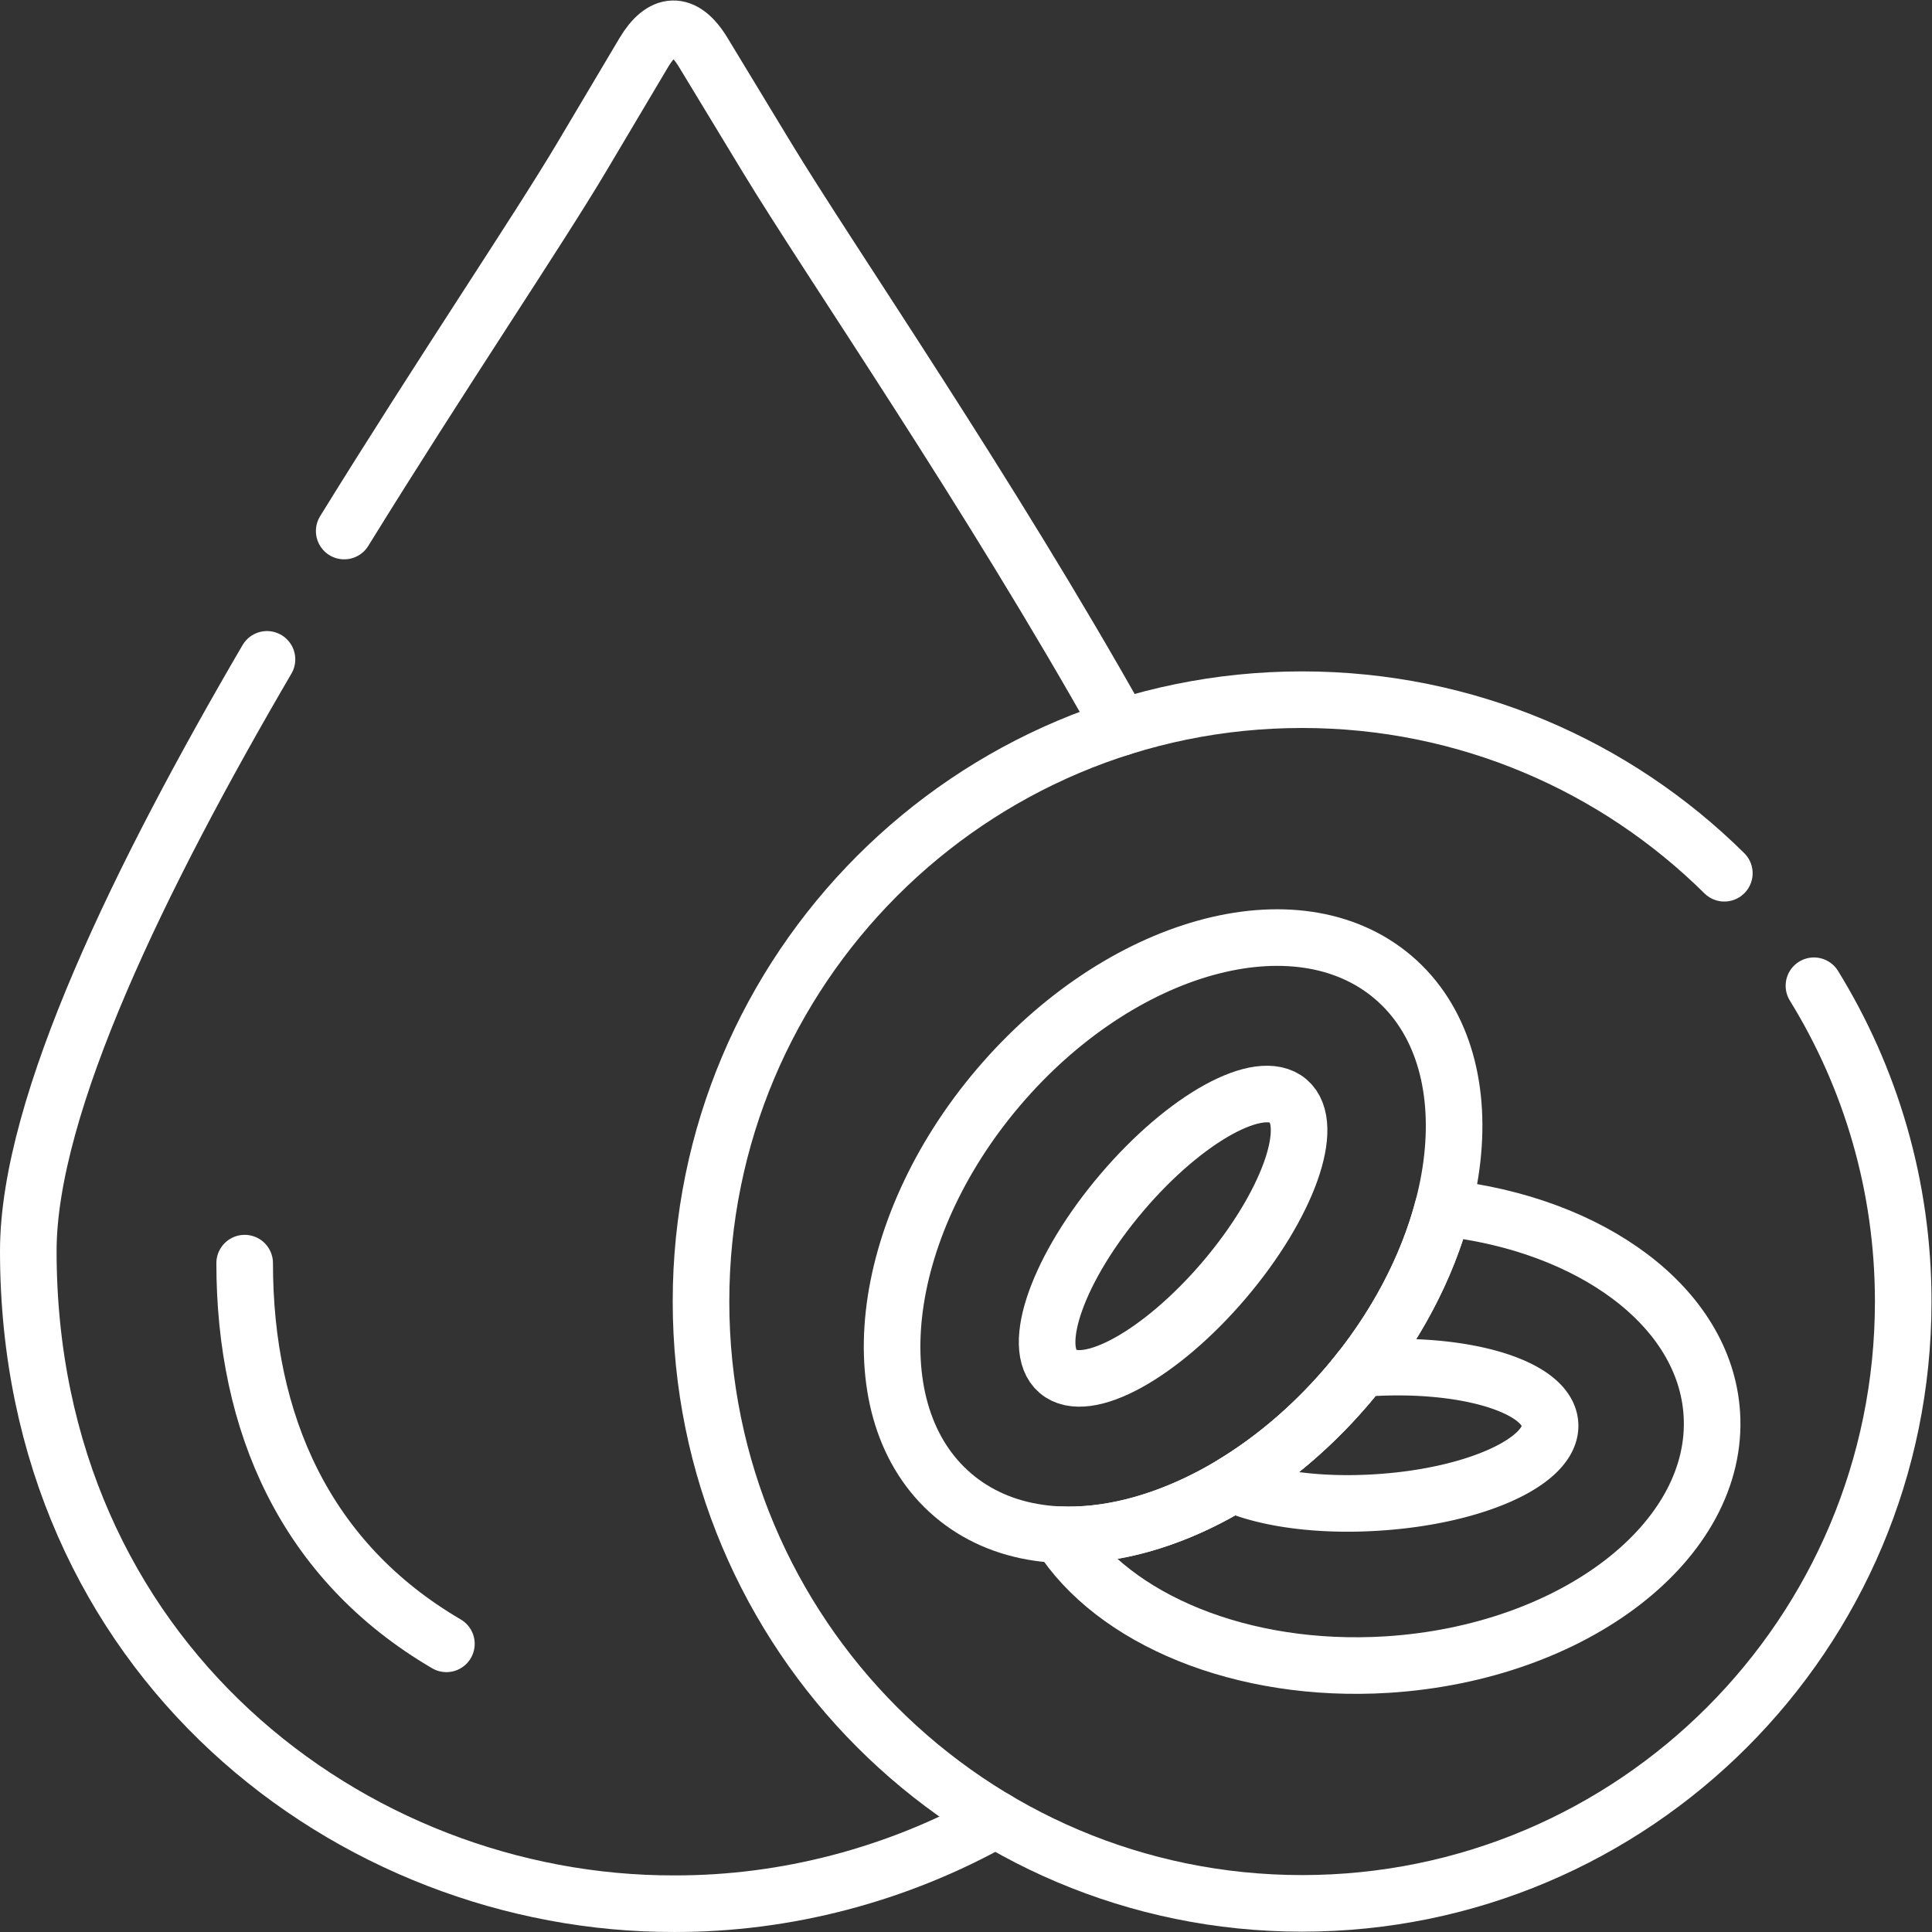 <?xml version="1.0" encoding="UTF-8"?>
<svg xmlns="http://www.w3.org/2000/svg" xmlns:xlink="http://www.w3.org/1999/xlink" version="1.1" width="512" height="512" x="0" y="0" viewBox="0 0 682.667 682.667" style="enable-background:new 0 0 512 512" xml:space="preserve" class="">
  <rect x="0" y="0" width="682.667" height="682.667" fill="#333333" stroke="none"/>
  <g>
    <defs>
      <clipPath id="a">
        <path d="M0 512h512V0H0Z" fill="#ffffff" opacity="1" data-original="#000000"></path>
      </clipPath>
    </defs>
    <g clip-path="url(#a)" transform="matrix(1.333 0 0 -1.333 0 682.667)">
      <path d="M0 0c0-42.463 16.08-79.03 53.477-100.914" style="stroke-width:15;stroke-linecap:round;stroke-linejoin:round;stroke-miterlimit:10;stroke-dasharray:none;stroke-opacity:1" transform="translate(64.855 177.3)" fill="none" stroke="#ffffff" stroke-width="15" stroke-linecap="round" stroke-linejoin="round" stroke-miterlimit="10" stroke-dasharray="none" stroke-opacity="" data-original="#000000" opacity="1"></path>
      <path d="M0 0c-28.763 28.46-68.282 46.007-111.936 46.007-87.985 0-159.325-71.434-159.325-159.535 0-88.13 71.34-159.535 159.325-159.535 88.014 0 159.354 71.405 159.354 159.535 0 30.699-8.663 59.358-23.667 83.707" style="stroke-width:15;stroke-linecap:round;stroke-linejoin:round;stroke-miterlimit:10;stroke-dasharray:none;stroke-opacity:1" transform="translate(457.082 280.651)" fill="none" stroke="#ffffff" stroke-width="15" stroke-linecap="round" stroke-linejoin="round" stroke-miterlimit="10" stroke-dasharray="none" stroke-opacity="" data-original="#000000" opacity="1"></path>
      <path d="M0 0c-33.405-57.175-63.271-118.035-63.271-156.842 0-108.029 85.72-173.198 171.214-172.999 29.556-.085 59.167 7.682 85.241 22.337m33.207 289.447c-34.877 62.306-77.116 123.45-93.846 151.059l-16.873 27.836c-5.293 8.76-10.984 8.079-15.796 0l-16.533-27.836C71.538 113.16 46.541 76.224 20.468 34.016" style="stroke-width:15;stroke-linecap:round;stroke-linejoin:round;stroke-miterlimit:10;stroke-dasharray:none;stroke-opacity:1" transform="translate(70.772 337.345)" fill="none" stroke="#ffffff" stroke-width="15" stroke-linecap="round" stroke-linejoin="round" stroke-miterlimit="10" stroke-dasharray="none" stroke-opacity="" data-original="#000000" opacity="1"></path>
      <path d="M0 0c32.244 37.899 79.096 50.939 104.659 29.141C130.223 7.342 124.815-41.046 92.6-78.945c-32.245-37.9-79.097-50.939-104.661-29.14C-37.624-86.287-32.217-37.871 0 0Z" style="stroke-width:15;stroke-linecap:round;stroke-linejoin:round;stroke-miterlimit:10;stroke-dasharray:none;stroke-opacity:1" transform="translate(264.663 223.901)" fill="none" stroke="#ffffff" stroke-width="15" stroke-linecap="round" stroke-linejoin="round" stroke-miterlimit="10" stroke-dasharray="none" stroke-opacity="" data-original="#000000" opacity="1"></path>
      <path d="M0 0c16.844 19.814 36.575 30.671 44.077 24.293 7.502-6.406-.085-27.638-16.929-47.452C10.305-42.945-9.428-53.83-16.93-47.424-24.432-41.046-16.845-19.786 0 0Z" style="stroke-width:15;stroke-linecap:round;stroke-linejoin:round;stroke-miterlimit:10;stroke-dasharray:none;stroke-opacity:1" transform="translate(297.389 196.008)" fill="none" stroke="#ffffff" stroke-width="15" stroke-linecap="round" stroke-linejoin="round" stroke-miterlimit="10" stroke-dasharray="none" stroke-opacity="" data-original="#000000" opacity="1"></path>
      <path d="M0 0c39.266-4.252 69.5-26.277 71.283-54.624 2.095-33.563-36.406-63.298-86.032-66.444-38.671-2.41-72.67 12.047-86.797 34.441 24.488-1.021 53.93 13.294 76.322 39.628C-12.654-32.202-4.133-15.789 0 0Z" style="stroke-width:15;stroke-linecap:round;stroke-linejoin:round;stroke-miterlimit:10;stroke-dasharray:none;stroke-opacity:1" transform="translate(382.486 191.955)" fill="none" stroke="#ffffff" stroke-width="15" stroke-linecap="round" stroke-linejoin="round" stroke-miterlimit="10" stroke-dasharray="none" stroke-opacity="" data-original="#000000" opacity="1"></path>
      <path d="M0 0c25.932 1.616 47.446-5.018 48.069-14.882.623-9.836-19.901-19.134-45.833-20.75-15.513-.992-29.441.992-38.274 4.876 10.786 6.548 21.232 15.364 30.489 26.22A174.73 174.73 0 0 1-1.981-.142C-1.331-.085-.68-.057 0 0Z" style="stroke-width:15;stroke-linecap:round;stroke-linejoin:round;stroke-miterlimit:10;stroke-dasharray:none;stroke-opacity:1" transform="translate(362.812 149.492)" fill="none" stroke="#ffffff" stroke-width="15" stroke-linecap="round" stroke-linejoin="round" stroke-miterlimit="10" stroke-dasharray="none" stroke-opacity="" data-original="#000000" opacity="1"></path>
    </g>
  </g>
</svg>

